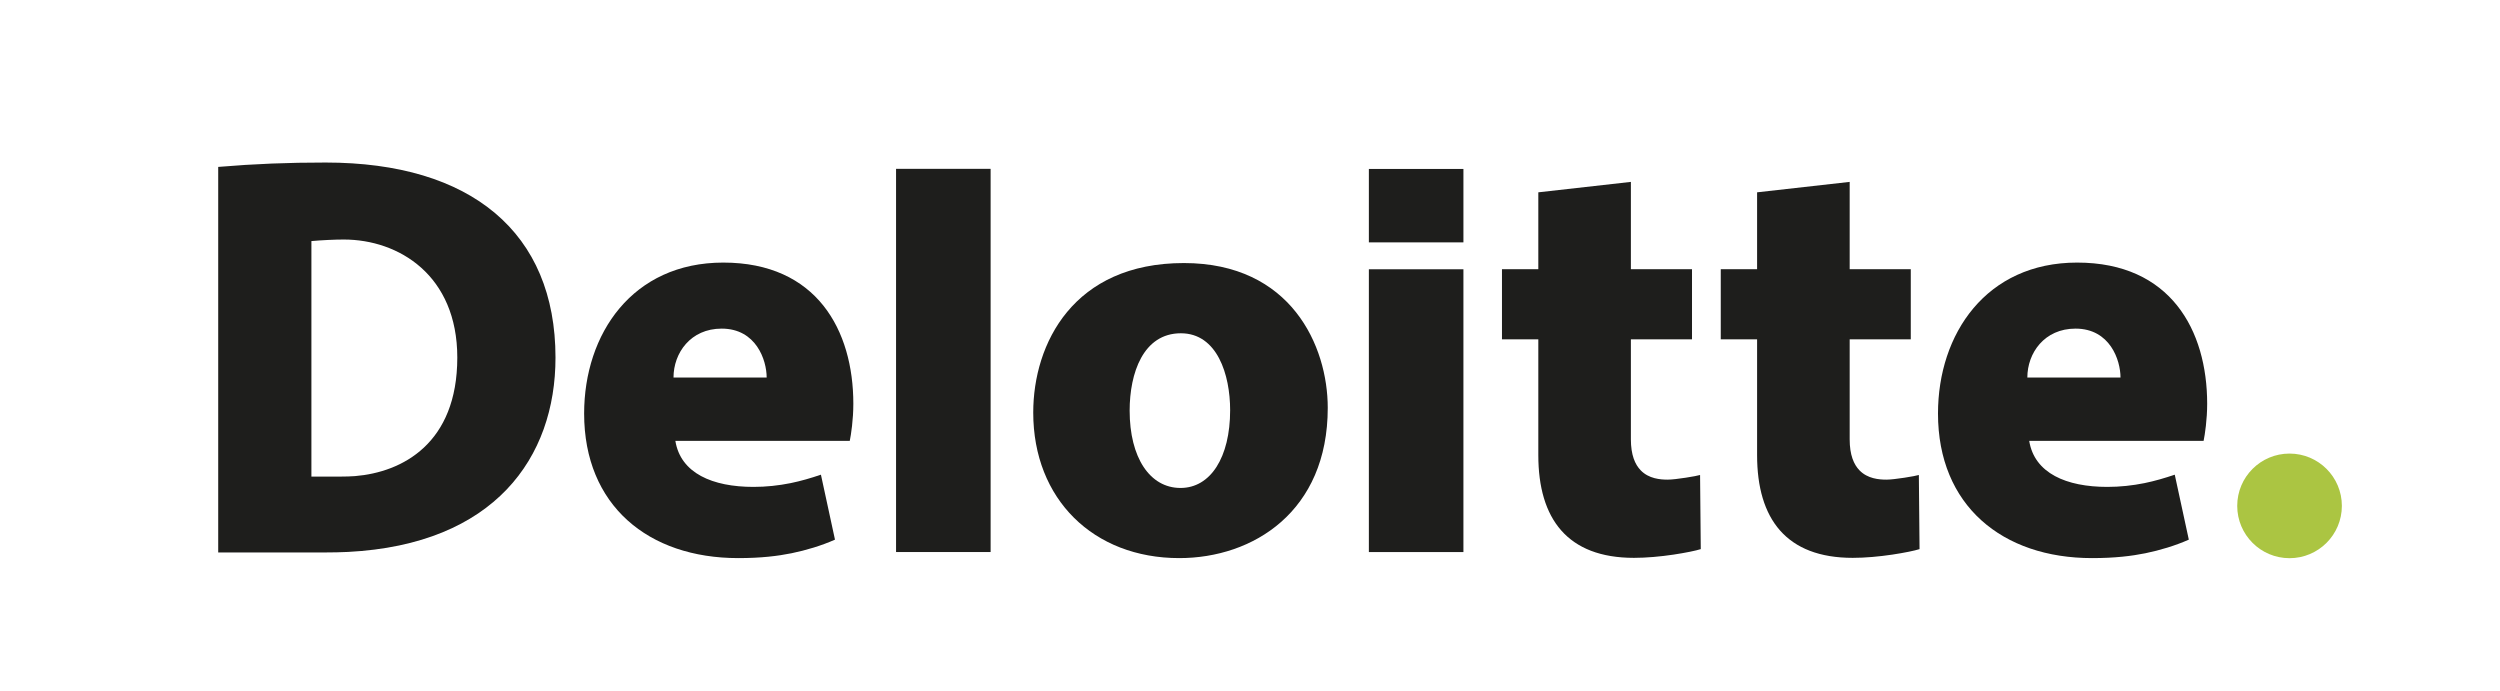 <?xml version="1.0" encoding="utf-8"?>
<!-- Generator: Adobe Illustrator 16.0.4, SVG Export Plug-In . SVG Version: 6.00 Build 0)  -->
<!DOCTYPE svg PUBLIC "-//W3C//DTD SVG 1.0//EN" "http://www.w3.org/TR/2001/REC-SVG-20010904/DTD/svg10.dtd">
<svg version="1.0" id="Layer_1" xmlns="http://www.w3.org/2000/svg" xmlns:xlink="http://www.w3.org/1999/xlink" x="0px" y="0px"
	 width="333px" height="92px" viewBox="0 0 333 92" enable-background="new 0 0 333 92" xml:space="preserve">
<g>
	<path fill="#1E1E1C" d="M96.125,43.772c4.604,0,5.995,4.207,5.995,6.516c-0.009,0-12.402,0-12.409,0
		C89.711,47.017,91.985,43.772,96.125,43.772z M109.348,63.228c-1.309,0.445-2.674,0.847-4.039,1.125
		c-1.601,0.324-3.26,0.502-4.944,0.502c-5.445,0-9.708-1.812-10.405-6.127h23.229c0.173-0.828,0.476-2.833,0.476-4.943
		c0-9.806-4.879-18.809-17.328-18.809c-12.092,0-18.53,9.483-18.53,20.108c0,12.248,8.564,19.255,20.52,19.255
		c3.044,0,5.27-0.274,7.107-0.647c1.908-0.389,4.01-1.017,5.786-1.812L109.348,63.228z"/>
	<path fill="#1E1E1C" d="M276.457,43.772c4.604,0,5.994,4.207,5.994,6.516c-0.008,0-12.4,0-12.409,0
		C270.042,47.017,272.316,43.772,276.457,43.772z M289.678,63.228c-1.309,0.445-2.674,0.847-4.039,1.125
		c-1.603,0.324-3.26,0.502-4.945,0.502c-5.443,0-9.705-1.812-10.402-6.127h23.228c0.172-0.828,0.476-2.833,0.476-4.943
		c0-9.806-4.879-18.809-17.326-18.809c-12.094,0-18.529,9.483-18.529,20.108c0,12.248,8.562,19.255,20.518,19.255
		c3.045,0,5.27-0.274,7.109-0.647c1.906-0.389,4.008-1.017,5.783-1.812L289.678,63.228z"/>
	<path fill="#1E1E1C" d="M119.355,22.489v51.042h12.595V22.489H119.355z"/>
	<path fill="#1E1E1C" d="M157.248,64.996c-4.092,0-6.779-4.045-6.779-10.3c0-4.983,1.8-10.303,6.823-10.303
		c4.844,0,6.563,5.514,6.563,10.248C163.855,60.925,161.242,64.996,157.248,64.996z M157.078,74.339
		c9.829,0,19.778-6.19,19.778-20.014c0-8.231-4.878-19.287-19.161-19.287c-14.705,0-20.068,10.713-20.068,19.914
		C137.627,66.497,145.644,74.339,157.078,74.339z"/>
	<path fill="#1E1E1C" d="M182.333,35.866v37.665h12.595V35.866H182.333z"/>
	<path fill="#1E1E1C" d="M182.333,22.504v9.78h12.595v-9.78H182.333z"/>
	<path fill="#1E1E1C" d="M204.904,25.617v10.244h-4.841v9.334h4.841v15.431c0,8.487,3.88,13.68,12.738,13.68
		c1.66,0,3.535-0.171,5.263-0.43c1.599-0.24,3.017-0.531,3.638-0.734c0.01-0.01-0.092-9.838-0.092-9.874
		c-0.406,0.141-3.262,0.62-4.306,0.62c-1.013,0-2.517-0.128-3.593-1.229c-0.768-0.784-1.318-2.062-1.318-4.14V45.195h8.141v-9.334
		c0,0-7.064,0-8.141,0c0-1.104,0-11.633,0-11.633L204.904,25.617z"/>
	<path fill="#1E1E1C" d="M234.045,25.617v10.244h-4.84v9.334h4.84v15.431c0,8.487,3.881,13.68,12.738,13.68
		c1.661,0,3.535-0.171,5.262-0.43c1.6-0.24,3.018-0.531,3.639-0.734c0.01-0.01-0.092-9.838-0.092-9.874
		c-0.406,0.141-3.26,0.62-4.305,0.62c-1.014,0-2.518-0.128-3.594-1.229c-0.768-0.784-1.316-2.062-1.316-4.14V45.195h8.14v-9.334
		c0,0-7.065,0-8.14,0c0-1.104,0-11.633,0-11.633L234.045,25.617z"/>
	<path fill="#ABC542" d="M297.998,67.382c0-3.848,3.121-6.966,6.967-6.966c3.848,0,6.971,3.118,6.971,6.966
		c0,3.85-3.123,6.968-6.971,6.968C301.119,74.351,297.998,71.232,297.998,67.382z"/>
	<path fill="#1E1E1C" d="M29.066,73.587H43.32c0.965,0,2.131-0.023,3.046-0.07c19.509-1.008,27.626-12.555,27.626-25.886
		c0-16.653-11.231-25.981-30.617-25.981c-4.975,0-9.397,0.169-14.31,0.583V73.587z M47.287,63.418
		c-0.523,0.043-1.311,0.062-1.814,0.062h-3.994c0.006-0.003,0-31.369,0-31.369c1.381-0.124,3.136-0.206,4.309-0.206
		c7.322,0,15.124,4.751,15.124,15.725C60.912,59.08,53.58,62.899,47.287,63.418z"/>
</g>
</svg>
